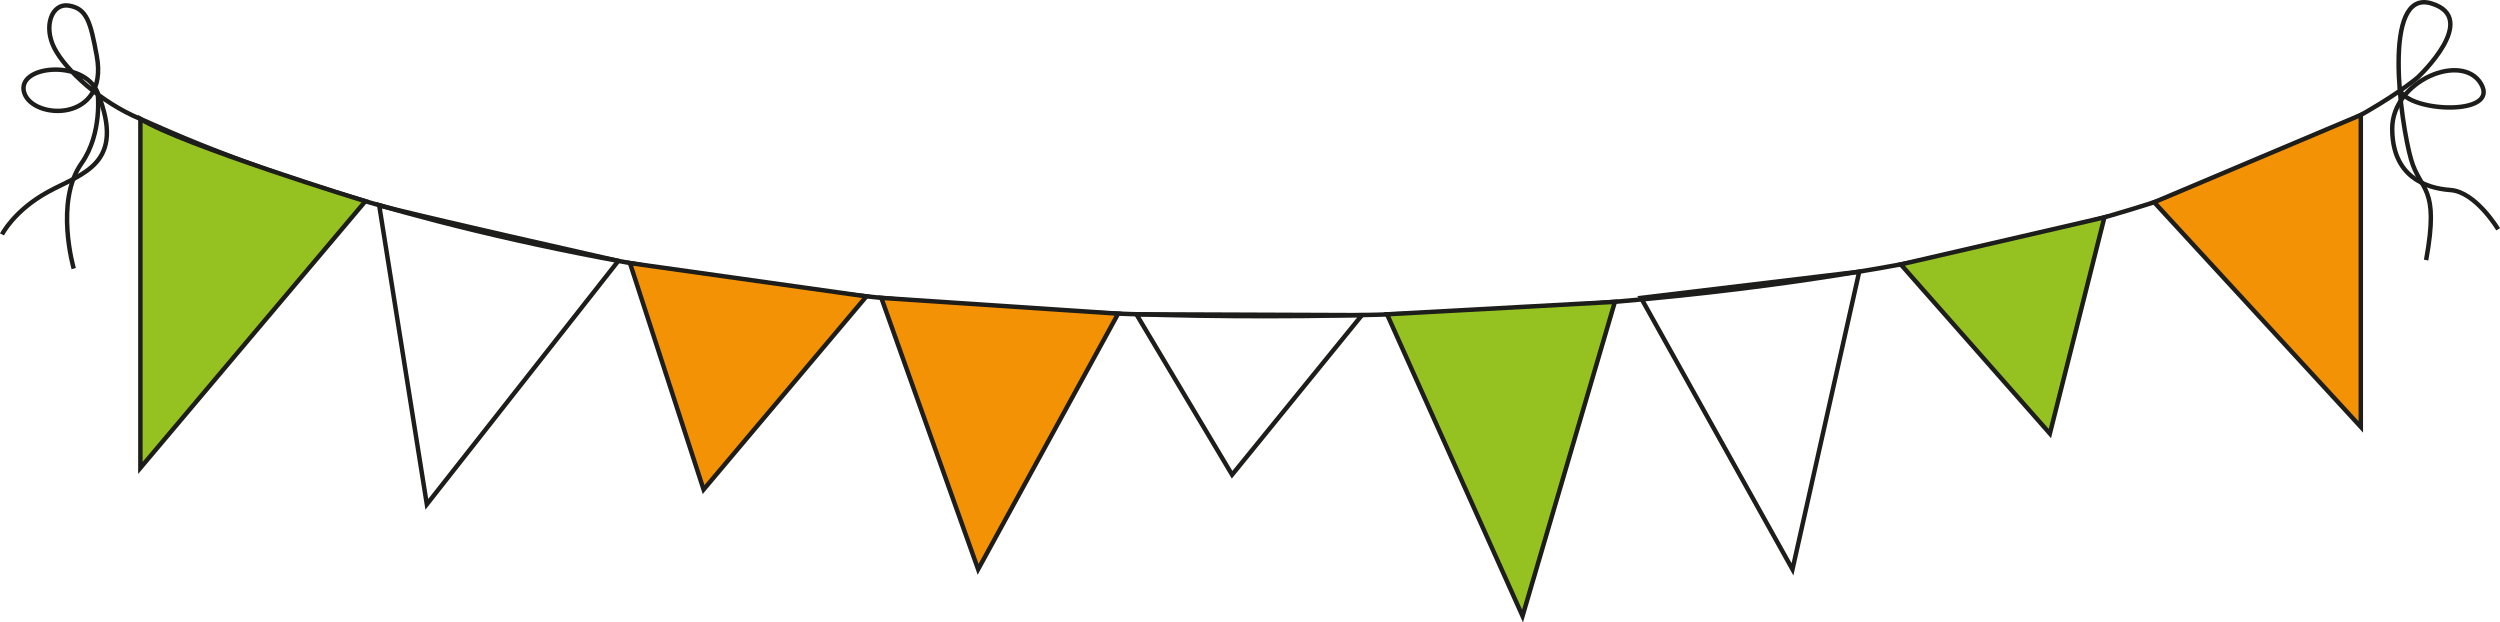 <?xml version="1.0" encoding="UTF-8"?> <svg xmlns="http://www.w3.org/2000/svg" viewBox="0 0 560.41 139.52"> <defs> <style>.cls-1{fill:none;}.cls-1,.cls-2,.cls-3{stroke:#1d1d1b;stroke-miterlimit:10;}.cls-2{fill:#95c121;}.cls-3{fill:#f39204;}</style> </defs> <g id="Layer_2" data-name="Layer 2"> <g id="Layer_1-2" data-name="Layer 1"> <path class="cls-1" d="M.45,52.55S3.13,47.19,10.79,43s17.53-6.15,11.1-22.21c-3.06-7.66-18.38-6.13-16.46,0s19,6.76,16.27-8.2c-1.41-7.71-2.23-10.7-6.32-11.34-3.74-.58-5.74,4.61-3.17,9.58S22.66,23,31.47,26.66s99.19,48.49,277.28,43.89S542,17.32,542,17.32,556.15,4.11,545,.76s-6.84,26.88-4.54,34.92c2.12,7.42,6.46,5.77,3.39,22.62"></path> <path class="cls-1" d="M560,51.4s-5-8.39-10.69-8.8-13.06-3.07-13.06-13.79,15.71-17.24,19.92-10-16,6.35-18.14,1.45"></path> <path class="cls-1" d="M16.53,60.21s-4.35-15,1.75-23.61c4.76-6.77,3.61-15.83,3.61-15.83"></path> <path class="cls-2" d="M31.47,26.66v78.23L81.9,45.11S41,32.55,31.47,26.66Z"></path> <path class="cls-1" d="M85,46l10.68,67.05,42.93-54.57S90.7,47.72,85,46Z"></path> <polygon class="cls-3" points="194.22 66.44 157.72 109.74 141.21 58.97 194.22 66.44"></polygon> <polygon class="cls-3" points="250.65 70.31 219.26 127.62 197.56 66.77 250.65 70.31"></polygon> <polygon class="cls-1" points="305.3 70.64 276.19 106.42 254.74 70.45 305.3 70.64"></polygon> <polygon class="cls-2" points="362 67.66 341.3 138.09 310.92 70.45 362 67.66"></polygon> <polygon class="cls-1" points="416.77 60.9 401.81 127.62 367.85 66.77 416.77 60.9"></polygon> <polygon class="cls-2" points="471.73 48.72 459.51 97.19 426.08 59.27 471.73 48.72"></polygon> <polygon class="cls-3" points="529.21 25.77 529.21 95.7 482.88 45.33 529.21 25.77"></polygon> </g> </g> </svg> 